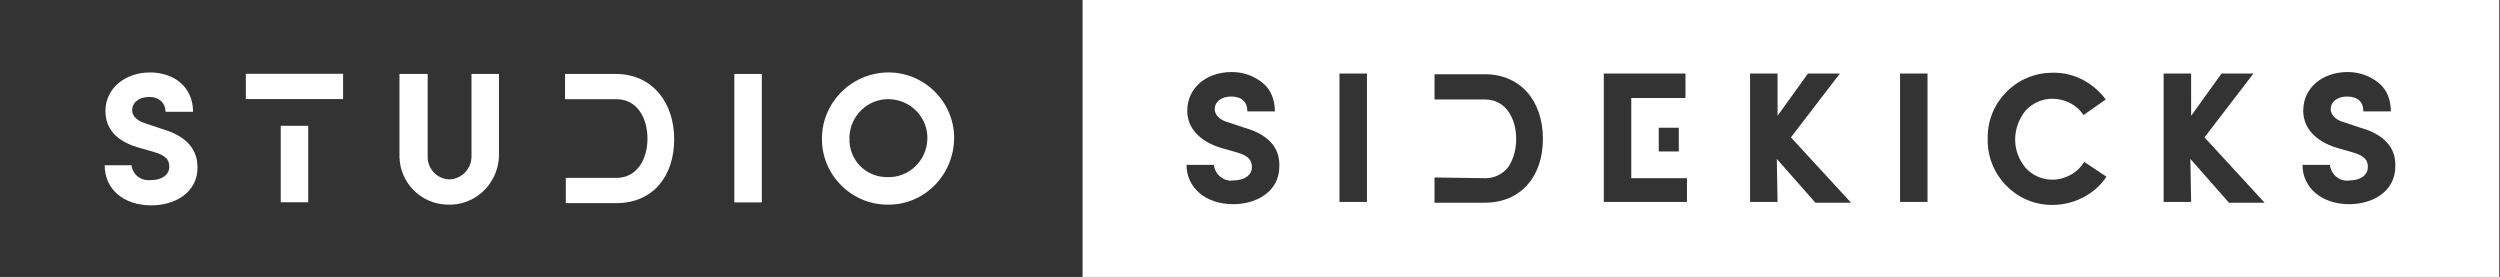 <?xml version="1.0" encoding="utf-8"?>
<!-- Generator: Adobe Illustrator 23.1.0, SVG Export Plug-In . SVG Version: 6.00 Build 0)  -->
<svg version="1.1" id="Layer_1" xmlns="http://www.w3.org/2000/svg" xmlns:xlink="http://www.w3.org/1999/xlink" x="0px" y="0px"
	 viewBox="0 0 336.7 37.3" style="enable-background:new 0 0 336.7 37.3;" xml:space="preserve">
<rect x="0" y="0" width="336.7" height="37.3" fill="#333333" stroke="none"/>
<style type="text/css">
	.st0{fill:#FFFFFF;}
</style>
<g id="Group_33" transform="translate(14 0)">
	<path id="Subtraction_1" class="st0" d="M322.7,37.3H131.8V0h190.8V37.3z M296.1,22.2c0,3.1,2.6,5.3,6.3,5.3c3,0,6.2-1.6,6.2-5.1
		c0.1-2.5-1.5-4.3-4.7-5.2l-2.1-0.7c-1.2-0.3-1.9-1-1.9-1.8c0-1,0.9-1.7,2.2-1.7c1.4,0,2.2,0.7,2.2,2h3.7c0-1.5-0.5-2.9-1.6-3.8
		c-1.2-1-2.7-1.5-4.2-1.5c-3.5,0-6,2.2-6,5.2c0,2.3,1.6,4.1,4.5,5l2.1,0.6c1.9,0.5,2.1,1.3,2.1,2c0,1.1-1,1.8-2.5,1.8
		c-1.2,0.2-2.4-0.7-2.6-2c0,0,0-0.1,0-0.1v0L296.1,22.2z M145.8,22.2c0,3.1,2.6,5.3,6.3,5.3c3,0,6.2-1.6,6.2-5.1
		c0.1-2.5-1.5-4.3-4.7-5.2l-2.1-0.7c-1.2-0.3-1.9-1-1.9-1.8c0-1,0.9-1.7,2.2-1.7c1.4,0,2.2,0.7,2.2,2h3.7c0-1.5-0.5-2.9-1.6-3.8
		c-1.2-1-2.7-1.5-4.2-1.5c-3.5,0-6,2.2-6,5.2c0,2.3,1.6,4.1,4.5,5l2.1,0.6c1.9,0.5,2.1,1.3,2.1,2c0,1.1-1,1.8-2.5,1.8
		c-1.2,0.2-2.4-0.7-2.6-2c0,0,0-0.1,0-0.1v0L145.8,22.2z M262.4,9.8c-4.8,0-8.7,3.9-8.7,8.7c0,0.1,0,0.1,0,0.2
		c-0.1,4.8,3.7,8.8,8.5,8.9c0.1,0,0.1,0,0.2,0c2.9,0,5.7-1.4,7.3-3.8l-3-2c-0.9,1.5-2.6,2.4-4.3,2.4c-1.4,0-2.7-0.6-3.6-1.6
		c-0.9-1.1-1.4-2.4-1.4-3.8c0-1.4,0.5-2.8,1.4-3.9c0.9-1,2.2-1.6,3.6-1.6c1.7,0,3.3,0.8,4.2,2.2l3-2.1
		C267.9,11.1,265.2,9.7,262.4,9.8L262.4,9.8z M202,9.9v17.3h11.2V24h-7.5V13.2h7.3V9.9H202z M281,21.4L281,21.4l5.2,5.9h4.8
		l-8.1-8.8l6.6-8.6h-4.3l-4.1,5.7V9.9h-3.7v17.3h3.7L281,21.4L281,21.4z M241.9,9.9v17.3h3.7V9.9H241.9z M225.3,21.4L225.3,21.4
		l5.2,5.9h4.8l-8.1-8.8l6.6-8.6h-4.3l-4.1,5.7V9.9h-3.7v17.3h3.7L225.3,21.4L225.3,21.4z M166.4,9.9v17.3h3.7V9.9H166.4z
		 M179.2,23.9v3.4h6.8c4.7,0,7.8-3.4,7.8-8.6c0-5.2-3.1-8.7-7.8-8.7h-6.8v3.4h6.8c2.9,0,4.2,2.7,4.2,5.3c0,1.3-0.3,2.6-1,3.7
		c-0.7,1-1.9,1.6-3.1,1.6L179.2,23.9L179.2,23.9z M209.4,17.2v3.2h2.7v-3.2H209.4z"/>
	<g id="Group_4" transform="translate(0 9.758)">
		<path id="Path_10" class="st0" d="M3.7,12.4c0.1,1.3,1.2,2.2,2.5,2.1c0,0,0.1,0,0.1,0c1.5,0,2.5-0.7,2.5-1.8c0-0.8-0.3-1.5-2.1-2
			l-2.1-0.6C0.8,9,0.2,6.7,0.2,5.2c0-3.1,2.7-5.2,6-5.2C9.5,0,12,2,12,5.3H8.3c0-1.1-0.8-2-2.2-2C4.8,3.3,3.8,4,3.8,5.1
			c0,0.4,0.2,1.3,1.9,1.8l2.1,0.7c4.2,1.2,4.8,3.6,4.8,5.2c0,3.5-3.2,5.1-6.2,5.1c-3.8,0-6.3-2.2-6.3-5.4H3.7z"/>
		<path id="Path_11" class="st0" d="M49.5,11.3V0.2h3.7v11.2c-0.2,3.7-3.3,6.6-7,6.4c-3.5-0.1-6.3-2.9-6.4-6.4V0.2h3.8v11.2
			c0,1.6,1.3,3,3,3c0,0,0,0,0,0C48.2,14.3,49.5,13,49.5,11.3C49.5,11.3,49.5,11.3,49.5,11.3z"/>
		<path id="Path_12" class="st0" d="M88.6,0.2v17.3h-3.7V0.2H88.6z"/>
		<g id="Group_3" transform="translate(19.11 0.184)">
			<path id="Path_13" class="st0" d="M4.7,3.4h8.4V0H0v3.4H4.7z"/>
			<rect id="Rectangle_4" x="4.7" y="7" class="st0" width="3.7" height="10.3"/>
		</g>
		<path id="Path_14" class="st0" d="M105.5,0c4.9-0.1,9,3.9,9,8.8s-3.9,9-8.8,9c-4.9,0.1-9-3.9-9-8.8c0,0,0-0.1,0-0.1
			C96.7,4.1,100.6,0.1,105.5,0C105.4,0,105.5,0,105.5,0z M105.5,14.1c2.9,0.1,5.3-2.2,5.4-5.1s-2.2-5.3-5.1-5.4
			c-2.9-0.1-5.3,2.2-5.4,5.1c0,0,0,0.1,0,0.1C100.3,11.8,102.6,14.1,105.5,14.1C105.5,14.1,105.5,14.1,105.5,14.1z"/>
		<path id="Path_15" class="st0" d="M68.9,0.2h-6.8v3.4H69c2.8,0,4.2,2.5,4.2,5.3s-1.4,5.3-4.2,5.3h-6.8v3.4h6.8
			c5,0,7.8-3.7,7.8-8.6S73.9,0.2,68.9,0.2z"/>
	</g>
</g>
</svg>
